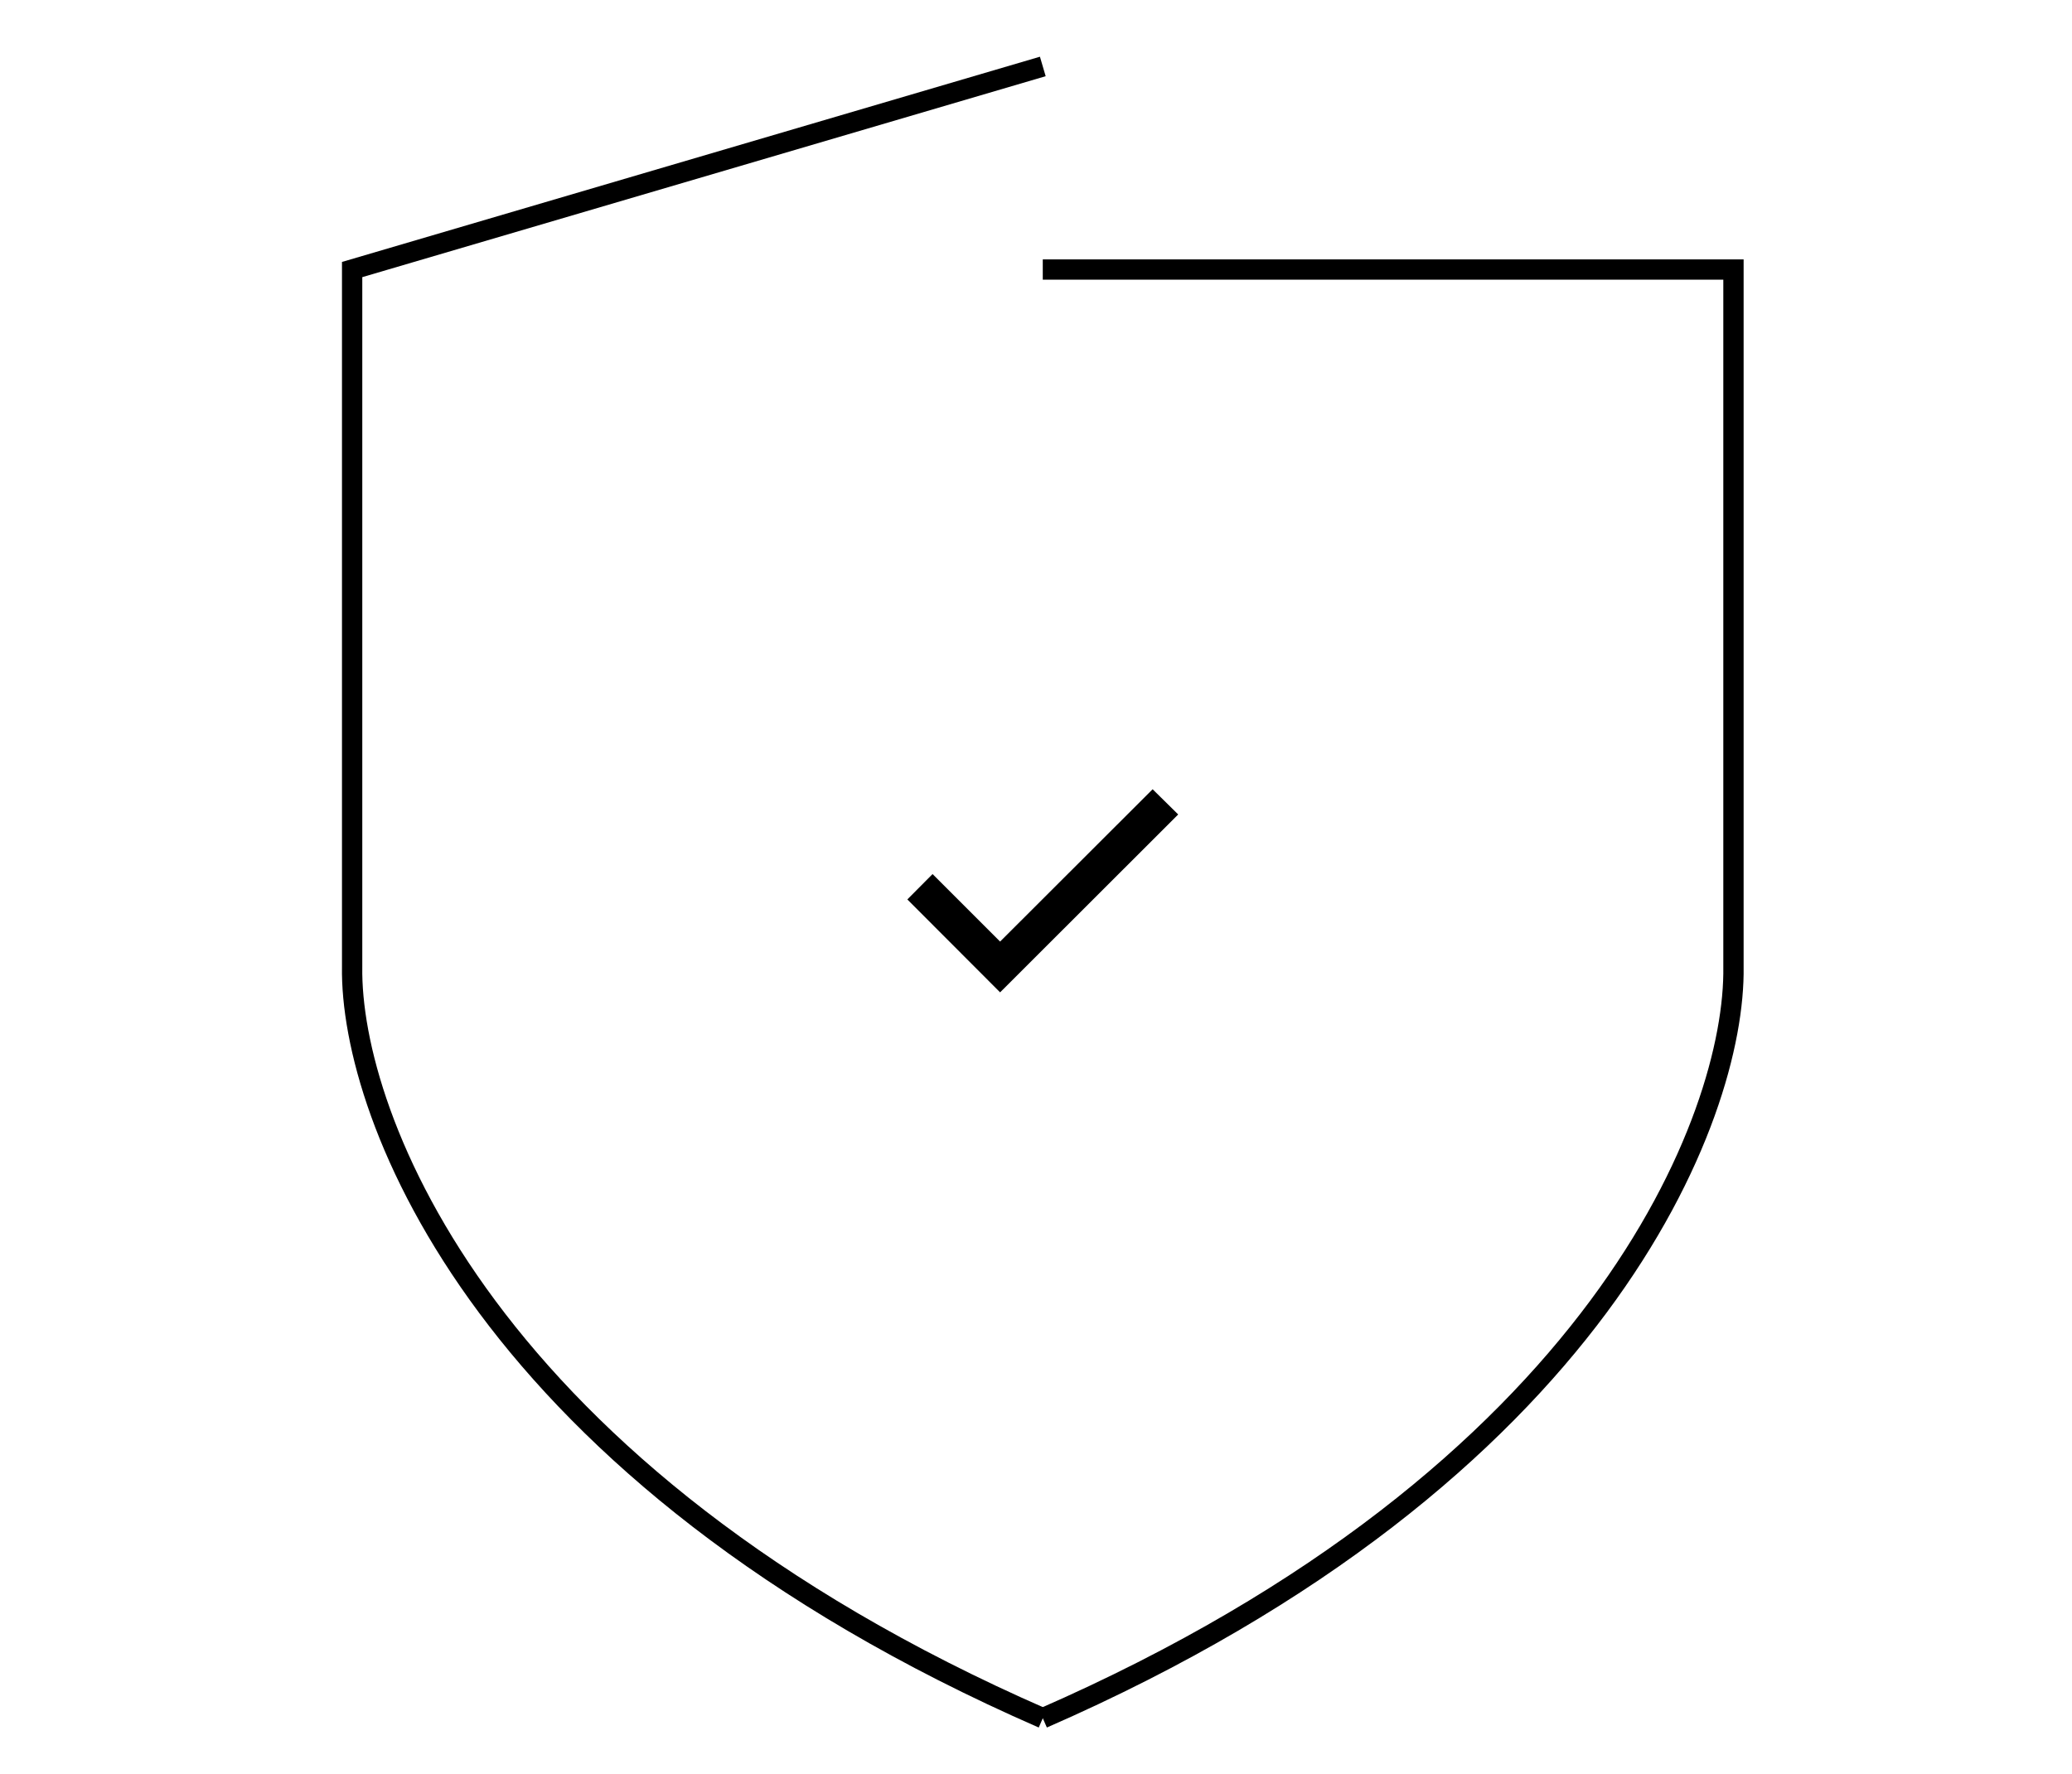 <svg width="153" height="131" viewBox="0 0 153 131" fill="none" xmlns="http://www.w3.org/2000/svg">
<path d="M77.002 4.909L26.002 19.909V71.409C25.835 82.409 35.802 108.909 77.002 126.909" stroke="black" stroke-width="1.5"/>
<path d="M77 19.909L128.002 19.909V71.409C128.169 82.409 118.202 108.909 77.002 126.909" stroke="black" stroke-width="1.5"/>
<g clip-path="url(#clip0_346_2247)">
<path d="M67 66.433L73.849 73.296L87 60.157L85.112 58.295L73.849 69.545L68.862 64.558L67 66.433Z" fill="black"/>
</g>
<defs>
<clipPath id="clip0_346_2247">
<rect width="20" height="20" fill="white" transform="translate(67 55.795)"/>
</clipPath>
</defs>
</svg>
